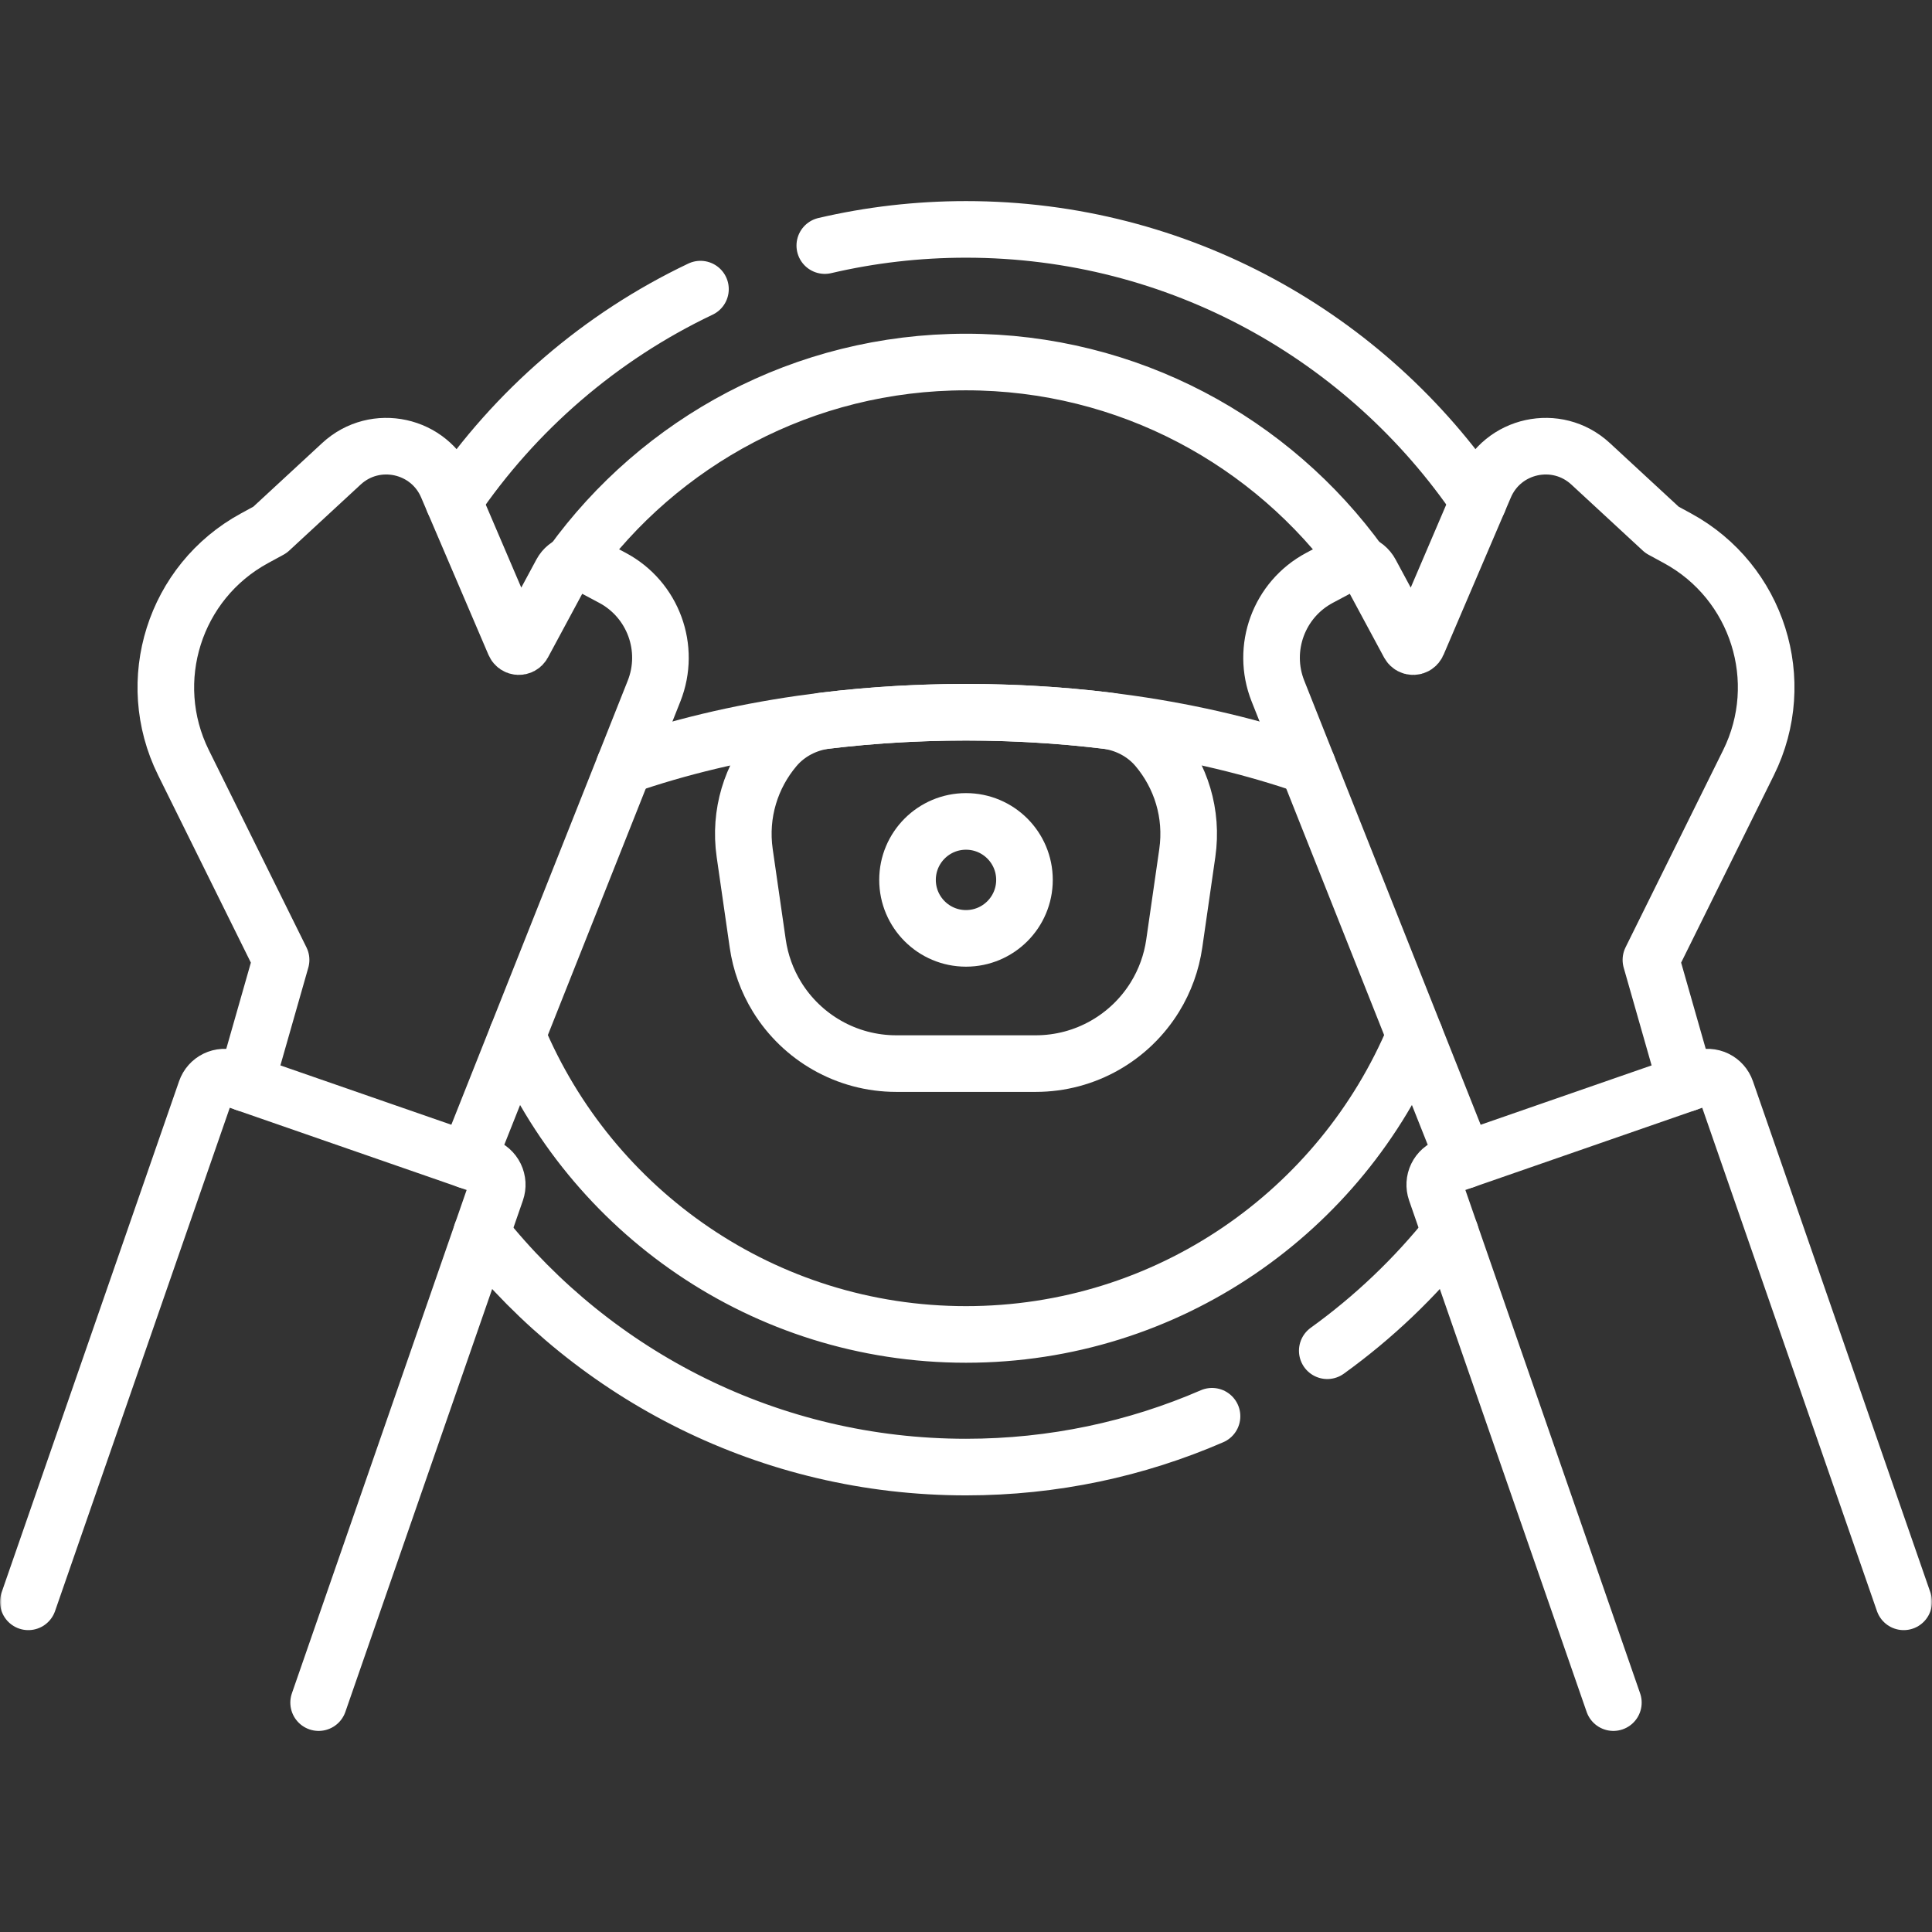 <?xml version="1.0" encoding="UTF-8"?> <svg xmlns="http://www.w3.org/2000/svg" width="512" height="512" viewBox="0 0 512 512" fill="none"><rect x="0" y="0" width="512" height="512" fill="#333333" stroke="none"/><g clip-path="url(#clip0_117_63)"><mask id="mask0_117_63" style="mask-type:luminance" maskUnits="userSpaceOnUse" x="0" y="0" width="512" height="512"><path d="M504.499 504.5V7.502H7.5V504.5H504.499Z" fill="white" stroke="white" stroke-width="15"></path></mask><g mask="url(#mask0_117_63)"><path d="M165.449 202.99C179.689 198.05 195.489 194.24 212.388 191.81C226.268 189.82 240.899 188.752 255.999 188.752C271.098 188.752 285.729 189.82 299.609 191.81C316.509 194.24 332.308 198.05 346.549 202.99" stroke="white" stroke-width="15" stroke-miterlimit="10" stroke-linecap="round" stroke-linejoin="round"></path><path d="M255.999 217.683C247.44 217.683 240.502 224.621 240.502 233.18C240.502 241.739 247.44 248.677 255.999 248.677C264.558 248.677 271.496 241.739 271.496 233.18C271.496 224.621 264.558 217.683 255.999 217.683Z" stroke="white" stroke-width="15" stroke-miterlimit="10" stroke-linecap="round" stroke-linejoin="round"></path><path d="M314.646 226.074L311.191 250.058C310.47 255.069 308.731 259.879 306.081 264.192C299.506 274.883 287.706 281.864 274.469 281.864H237.53C224.293 281.864 212.493 274.883 205.918 264.192C203.268 259.879 201.529 255.069 200.808 250.058L197.353 226.074C195.843 215.565 199.087 205.598 205.348 198.186C208.799 194.099 213.742 191.572 219.053 190.934C230.926 189.51 243.295 188.753 256 188.753C268.704 188.753 281.073 189.51 292.946 190.934C298.257 191.572 303.2 194.099 306.651 198.186C312.912 205.598 316.156 215.565 314.646 226.074Z" stroke="white" stroke-width="15" stroke-miterlimit="10" stroke-linecap="round" stroke-linejoin="round"></path><path d="M185.63 76.621C159.12 89.231 136.53 108.741 120.2 132.841M127.61 326.84C157.651 364.59 203.999 388.79 255.999 388.79C279.169 388.79 301.209 383.99 321.199 375.32M218.579 65.081C230.599 62.271 243.129 60.791 255.999 60.791C312.489 60.791 362.309 89.351 391.809 132.831M384.389 326.84C374.982 338.659 363.996 349.131 351.739 357.96M151.49 149.421C174.88 117.021 212.98 95.941 255.999 95.941C299.019 95.941 337.119 117.021 360.509 149.421M137.07 274.43C156.5 320.95 202.429 353.64 255.999 353.64C309.569 353.64 355.499 320.95 374.929 274.43" stroke="white" stroke-width="15" stroke-miterlimit="10" stroke-linecap="round" stroke-linejoin="round"></path><path d="M123.93 307.511L173.33 183.141C177.83 171.801 173.09 158.881 162.321 153.141L155.83 149.681C153.281 148.321 150.13 149.281 148.76 151.821L138.59 170.711C138.09 171.621 136.76 171.561 136.35 170.601L118.56 129.021C113.87 117.791 99.43 114.641 90.491 122.901L71.54 140.421L67.441 142.651C46.21 154.201 37.901 180.451 48.62 202.111L74.491 254.381L65.151 287.101" stroke="white" stroke-width="15" stroke-miterlimit="10" stroke-linecap="round" stroke-linejoin="round"></path><path d="M84.439 451.21L131.487 315.683C131.942 314.37 131.858 312.929 131.252 311.678C130.645 310.427 129.567 309.468 128.254 309.012L61.22 285.741C59.907 285.286 58.466 285.37 57.215 285.976C55.964 286.583 55.005 287.661 54.549 288.974L7.501 424.501" stroke="white" stroke-width="15" stroke-miterlimit="10" stroke-linecap="round" stroke-linejoin="round"></path><path d="M446.849 287.101L437.509 254.381L463.379 202.111C474.099 180.451 465.789 154.201 444.559 142.651L440.459 140.421L421.509 122.901C412.57 114.641 398.129 117.791 393.44 129.021L375.65 170.601C375.24 171.561 373.91 171.621 373.41 170.711L363.24 151.821C362.585 150.601 361.473 149.69 360.147 149.289C358.821 148.888 357.391 149.029 356.169 149.681L349.679 153.141C338.91 158.881 334.169 171.801 338.669 183.141L388.07 307.511" stroke="white" stroke-width="15" stroke-miterlimit="10" stroke-linecap="round" stroke-linejoin="round"></path><path d="M427.561 451.21L380.513 315.683C380.057 314.37 380.142 312.929 380.748 311.678C381.354 310.427 382.433 309.468 383.746 309.012L450.78 285.741C452.093 285.286 453.534 285.37 454.785 285.976C456.036 286.583 456.995 287.661 457.451 288.974L504.499 424.501" stroke="white" stroke-width="15" stroke-miterlimit="10" stroke-linecap="round" stroke-linejoin="round"></path></g></g><defs><clipPath id="clip0_117_63"><rect width="512" height="512" fill="white"></rect></clipPath></defs></svg> 